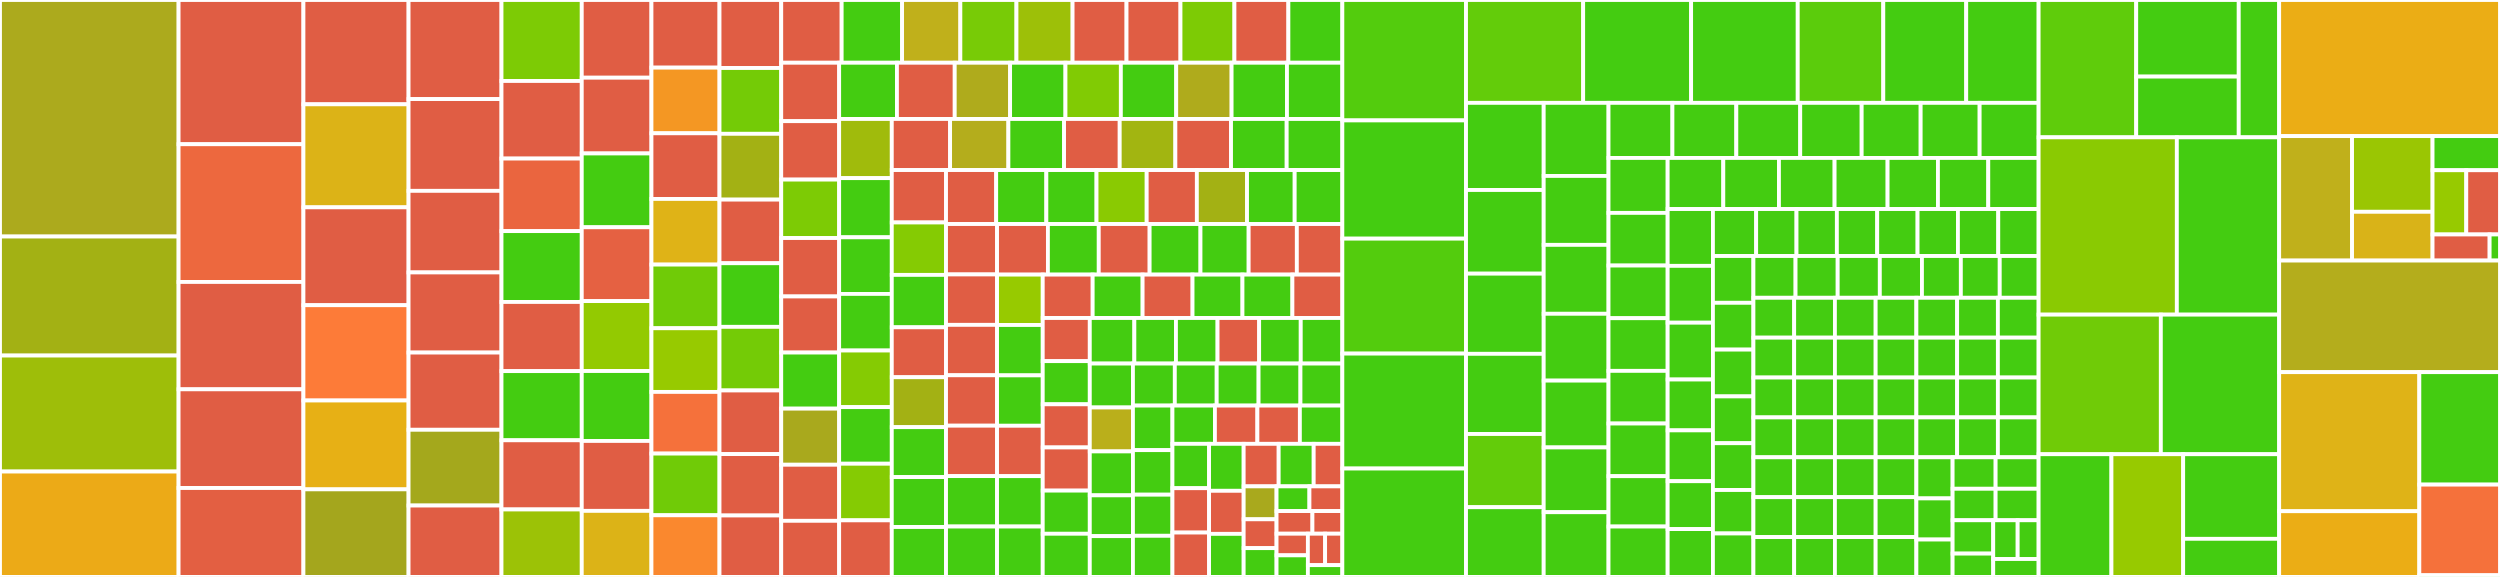 <svg baseProfile="full" width="650" height="150" viewBox="0 0 650 150" version="1.1"
xmlns="http://www.w3.org/2000/svg" xmlns:ev="http://www.w3.org/2001/xml-events"
xmlns:xlink="http://www.w3.org/1999/xlink">

<rect x="0" y="0" width="650" height="150" fill="#333333" stroke="none"/>

<style>rect.s{mask:url(#mask);}</style>
<defs>
  <pattern id="white" width="4" height="4" patternUnits="userSpaceOnUse" patternTransform="rotate(45)">
    <rect width="2" height="2" transform="translate(0,0)" fill="white"></rect>
  </pattern>
  <mask id="mask">
    <rect x="0" y="0" width="100%" height="100%" fill="url(#white)"></rect>
  </mask>
</defs>

<rect x="0" y="0" width="46.433" height="61.498" fill="#acaa1d" stroke="white" stroke-width="1" class=" tooltipped" data-content="backends/oauth.py"><title>backends/oauth.py</title></rect>
<rect x="0" y="61.498" width="46.433" height="30.946" fill="#a3b114" stroke="white" stroke-width="1" class=" tooltipped" data-content="backends/base.py"><title>backends/base.py</title></rect>
<rect x="0" y="92.444" width="46.433" height="30.158" fill="#9ebe09" stroke="white" stroke-width="1" class=" tooltipped" data-content="backends/open_id_connect.py"><title>backends/open_id_connect.py</title></rect>
<rect x="0" y="122.602" width="46.433" height="27.398" fill="#ecaa17" stroke="white" stroke-width="1" class=" tooltipped" data-content="backends/saml.py"><title>backends/saml.py</title></rect>
<rect x="46.433" y="0" width="32.46" height="37.5" fill="#e05d44" stroke="white" stroke-width="1" class=" tooltipped" data-content="backends/facebook.py"><title>backends/facebook.py</title></rect>
<rect x="46.433" y="37.5" width="32.46" height="35.808" fill="#ed683e" stroke="white" stroke-width="1" class=" tooltipped" data-content="backends/open_id.py"><title>backends/open_id.py</title></rect>
<rect x="46.433" y="73.308" width="32.46" height="27.914" fill="#e05d44" stroke="white" stroke-width="1" class=" tooltipped" data-content="backends/vk.py"><title>backends/vk.py</title></rect>
<rect x="46.433" y="101.222" width="32.46" height="25.658" fill="#e05d44" stroke="white" stroke-width="1" class=" tooltipped" data-content="backends/weixin.py"><title>backends/weixin.py</title></rect>
<rect x="46.433" y="126.88" width="32.46" height="23.12" fill="#e35f42" stroke="white" stroke-width="1" class=" tooltipped" data-content="backends/google.py"><title>backends/google.py</title></rect>
<rect x="78.893" y="0" width="27.335" height="27.121" fill="#e05d44" stroke="white" stroke-width="1" class=" tooltipped" data-content="backends/apple.py"><title>backends/apple.py</title></rect>
<rect x="78.893" y="27.121" width="27.335" height="26.786" fill="#dcb317" stroke="white" stroke-width="1" class=" tooltipped" data-content="backends/azuread_b2c.py"><title>backends/azuread_b2c.py</title></rect>
<rect x="78.893" y="53.906" width="27.335" height="25.446" fill="#e05d44" stroke="white" stroke-width="1" class=" tooltipped" data-content="backends/odnoklassniki.py"><title>backends/odnoklassniki.py</title></rect>
<rect x="78.893" y="79.353" width="27.335" height="24.777" fill="#fd7b38" stroke="white" stroke-width="1" class=" tooltipped" data-content="backends/linkedin.py"><title>backends/linkedin.py</title></rect>
<rect x="78.893" y="104.129" width="27.335" height="23.103" fill="#e7b015" stroke="white" stroke-width="1" class=" tooltipped" data-content="backends/azuread.py"><title>backends/azuread.py</title></rect>
<rect x="78.893" y="127.232" width="27.335" height="22.768" fill="#a4a61d" stroke="white" stroke-width="1" class=" tooltipped" data-content="backends/github.py"><title>backends/github.py</title></rect>
<rect x="106.228" y="0" width="24.162" height="25.758" fill="#e05d44" stroke="white" stroke-width="1" class=" tooltipped" data-content="backends/mediawiki.py"><title>backends/mediawiki.py</title></rect>
<rect x="106.228" y="25.758" width="24.162" height="23.864" fill="#e05d44" stroke="white" stroke-width="1" class=" tooltipped" data-content="backends/orcid.py"><title>backends/orcid.py</title></rect>
<rect x="106.228" y="49.621" width="24.162" height="21.212" fill="#e05d44" stroke="white" stroke-width="1" class=" tooltipped" data-content="backends/yahoo.py"><title>backends/yahoo.py</title></rect>
<rect x="106.228" y="70.833" width="24.162" height="20.833" fill="#e05d44" stroke="white" stroke-width="1" class=" tooltipped" data-content="backends/azuread_tenant.py"><title>backends/azuread_tenant.py</title></rect>
<rect x="106.228" y="91.667" width="24.162" height="20.076" fill="#e05d44" stroke="white" stroke-width="1" class=" tooltipped" data-content="backends/shopify.py"><title>backends/shopify.py</title></rect>
<rect x="106.228" y="111.742" width="24.162" height="19.697" fill="#a4a81c" stroke="white" stroke-width="1" class=" tooltipped" data-content="backends/bitbucket.py"><title>backends/bitbucket.py</title></rect>
<rect x="106.228" y="131.439" width="24.162" height="18.561" fill="#e05d44" stroke="white" stroke-width="1" class=" tooltipped" data-content="backends/line.py"><title>backends/line.py</title></rect>
<rect x="130.391" y="0" width="20.867" height="21.053" fill="#7dcb05" stroke="white" stroke-width="1" class=" tooltipped" data-content="backends/discourse.py"><title>backends/discourse.py</title></rect>
<rect x="130.391" y="21.053" width="20.867" height="20.175" fill="#e05d44" stroke="white" stroke-width="1" class=" tooltipped" data-content="backends/exacttarget.py"><title>backends/exacttarget.py</title></rect>
<rect x="130.391" y="41.228" width="20.867" height="18.86" fill="#ea653f" stroke="white" stroke-width="1" class=" tooltipped" data-content="backends/yandex.py"><title>backends/yandex.py</title></rect>
<rect x="130.391" y="60.088" width="20.867" height="18.421" fill="#4c1" stroke="white" stroke-width="1" class=" tooltipped" data-content="backends/khanacademy.py"><title>backends/khanacademy.py</title></rect>
<rect x="130.391" y="78.509" width="20.867" height="17.982" fill="#e05d44" stroke="white" stroke-width="1" class=" tooltipped" data-content="backends/bungie.py"><title>backends/bungie.py</title></rect>
<rect x="130.391" y="96.491" width="20.867" height="17.982" fill="#4c1" stroke="white" stroke-width="1" class=" tooltipped" data-content="backends/paypal.py"><title>backends/paypal.py</title></rect>
<rect x="130.391" y="114.474" width="20.867" height="17.982" fill="#e05d44" stroke="white" stroke-width="1" class=" tooltipped" data-content="backends/untappd.py"><title>backends/untappd.py</title></rect>
<rect x="130.391" y="132.456" width="20.867" height="17.544" fill="#9cc206" stroke="white" stroke-width="1" class=" tooltipped" data-content="backends/itembase.py"><title>backends/itembase.py</title></rect>
<rect x="151.258" y="0" width="18.122" height="20.202" fill="#e05d44" stroke="white" stroke-width="1" class=" tooltipped" data-content="backends/telegram.py"><title>backends/telegram.py</title></rect>
<rect x="151.258" y="20.202" width="18.122" height="19.697" fill="#e05d44" stroke="white" stroke-width="1" class=" tooltipped" data-content="backends/ping.py"><title>backends/ping.py</title></rect>
<rect x="151.258" y="39.899" width="18.122" height="19.192" fill="#4c1" stroke="white" stroke-width="1" class=" tooltipped" data-content="backends/bitbucket_datacenter.py"><title>backends/bitbucket_datacenter.py</title></rect>
<rect x="151.258" y="59.091" width="18.122" height="19.192" fill="#e56142" stroke="white" stroke-width="1" class=" tooltipped" data-content="backends/microsoft.py"><title>backends/microsoft.py</title></rect>
<rect x="151.258" y="78.283" width="18.122" height="18.182" fill="#93ca01" stroke="white" stroke-width="1" class=" tooltipped" data-content="backends/qiita.py"><title>backends/qiita.py</title></rect>
<rect x="151.258" y="96.465" width="18.122" height="18.182" fill="#4c1" stroke="white" stroke-width="1" class=" tooltipped" data-content="backends/twitter_oauth2.py"><title>backends/twitter_oauth2.py</title></rect>
<rect x="151.258" y="114.646" width="18.122" height="18.182" fill="#e05d44" stroke="white" stroke-width="1" class=" tooltipped" data-content="backends/vimeo.py"><title>backends/vimeo.py</title></rect>
<rect x="151.258" y="132.828" width="18.122" height="17.172" fill="#dcb317" stroke="white" stroke-width="1" class=" tooltipped" data-content="backends/auth0.py"><title>backends/auth0.py</title></rect>
<rect x="169.38" y="0" width="17.695" height="17.586" fill="#e05d44" stroke="white" stroke-width="1" class=" tooltipped" data-content="backends/mendeley.py"><title>backends/mendeley.py</title></rect>
<rect x="169.38" y="17.586" width="17.695" height="17.069" fill="#f49723" stroke="white" stroke-width="1" class=" tooltipped" data-content="backends/fitbit.py"><title>backends/fitbit.py</title></rect>
<rect x="169.38" y="34.655" width="17.695" height="17.069" fill="#e05d44" stroke="white" stroke-width="1" class=" tooltipped" data-content="backends/jawbone.py"><title>backends/jawbone.py</title></rect>
<rect x="169.38" y="51.724" width="17.695" height="17.069" fill="#dfb317" stroke="white" stroke-width="1" class=" tooltipped" data-content="backends/osso.py"><title>backends/osso.py</title></rect>
<rect x="169.38" y="68.793" width="17.695" height="16.552" fill="#70cb07" stroke="white" stroke-width="1" class=" tooltipped" data-content="backends/twitch.py"><title>backends/twitch.py</title></rect>
<rect x="169.38" y="85.345" width="17.695" height="16.552" fill="#97ca00" stroke="white" stroke-width="1" class=" tooltipped" data-content="backends/utils.py"><title>backends/utils.py</title></rect>
<rect x="169.38" y="101.897" width="17.695" height="16.034" fill="#f5713b" stroke="white" stroke-width="1" class=" tooltipped" data-content="backends/egi_checkin.py"><title>backends/egi_checkin.py</title></rect>
<rect x="169.38" y="117.931" width="17.695" height="16.034" fill="#70cb07" stroke="white" stroke-width="1" class=" tooltipped" data-content="backends/evernote.py"><title>backends/evernote.py</title></rect>
<rect x="169.38" y="133.966" width="17.695" height="16.034" fill="#fa882e" stroke="white" stroke-width="1" class=" tooltipped" data-content="backends/mailru.py"><title>backends/mailru.py</title></rect>
<rect x="187.074" y="0" width="16.047" height="17.681" fill="#e05d44" stroke="white" stroke-width="1" class=" tooltipped" data-content="backends/qq.py"><title>backends/qq.py</title></rect>
<rect x="187.074" y="17.681" width="16.047" height="17.11" fill="#74cb06" stroke="white" stroke-width="1" class=" tooltipped" data-content="backends/scistarter.py"><title>backends/scistarter.py</title></rect>
<rect x="187.074" y="34.791" width="16.047" height="17.11" fill="#a3b114" stroke="white" stroke-width="1" class=" tooltipped" data-content="backends/slack.py"><title>backends/slack.py</title></rect>
<rect x="187.074" y="51.901" width="16.047" height="16.54" fill="#e05d44" stroke="white" stroke-width="1" class=" tooltipped" data-content="backends/beats.py"><title>backends/beats.py</title></rect>
<rect x="187.074" y="68.441" width="16.047" height="16.54" fill="#4c1" stroke="white" stroke-width="1" class=" tooltipped" data-content="backends/box.py"><title>backends/box.py</title></rect>
<rect x="187.074" y="84.981" width="16.047" height="16.54" fill="#74cb06" stroke="white" stroke-width="1" class=" tooltipped" data-content="backends/chatwork.py"><title>backends/chatwork.py</title></rect>
<rect x="187.074" y="101.521" width="16.047" height="16.54" fill="#e05d44" stroke="white" stroke-width="1" class=" tooltipped" data-content="backends/clever.py"><title>backends/clever.py</title></rect>
<rect x="187.074" y="118.061" width="16.047" height="15.97" fill="#e05d44" stroke="white" stroke-width="1" class=" tooltipped" data-content="backends/nk.py"><title>backends/nk.py</title></rect>
<rect x="187.074" y="134.03" width="16.047" height="15.97" fill="#e05d44" stroke="white" stroke-width="1" class=" tooltipped" data-content="backends/pocket.py"><title>backends/pocket.py</title></rect>
<rect x="203.121" y="0" width="15.711" height="16.311" fill="#e05d44" stroke="white" stroke-width="1" class=" tooltipped" data-content="backends/professionali.py"><title>backends/professionali.py</title></rect>
<rect x="218.832" y="0" width="15.711" height="16.311" fill="#4c1" stroke="white" stroke-width="1" class=" tooltipped" data-content="backends/zoom.py"><title>backends/zoom.py</title></rect>
<rect x="234.543" y="0" width="15.15" height="16.311" fill="#c0b01b" stroke="white" stroke-width="1" class=" tooltipped" data-content="backends/xing.py"><title>backends/xing.py</title></rect>
<rect x="249.693" y="0" width="14.589" height="16.311" fill="#78cb06" stroke="white" stroke-width="1" class=" tooltipped" data-content="backends/okta.py"><title>backends/okta.py</title></rect>
<rect x="264.282" y="0" width="14.589" height="16.311" fill="#9dc008" stroke="white" stroke-width="1" class=" tooltipped" data-content="backends/steam.py"><title>backends/steam.py</title></rect>
<rect x="278.871" y="0" width="14.028" height="16.311" fill="#e05d44" stroke="white" stroke-width="1" class=" tooltipped" data-content="backends/douban.py"><title>backends/douban.py</title></rect>
<rect x="292.899" y="0" width="14.028" height="16.311" fill="#e05d44" stroke="white" stroke-width="1" class=" tooltipped" data-content="backends/justgiving.py"><title>backends/justgiving.py</title></rect>
<rect x="306.926" y="0" width="14.028" height="16.311" fill="#7dcb05" stroke="white" stroke-width="1" class=" tooltipped" data-content="backends/lyft.py"><title>backends/lyft.py</title></rect>
<rect x="320.954" y="0" width="14.028" height="16.311" fill="#e05d44" stroke="white" stroke-width="1" class=" tooltipped" data-content="backends/rdio.py"><title>backends/rdio.py</title></rect>
<rect x="334.982" y="0" width="14.028" height="16.311" fill="#4c1" stroke="white" stroke-width="1" class=" tooltipped" data-content="backends/reddit.py"><title>backends/reddit.py</title></rect>
<rect x="203.121" y="16.311" width="15.061" height="15.192" fill="#e05d44" stroke="white" stroke-width="1" class=" tooltipped" data-content="backends/runkeeper.py"><title>backends/runkeeper.py</title></rect>
<rect x="203.121" y="31.503" width="15.061" height="15.192" fill="#e05d44" stroke="white" stroke-width="1" class=" tooltipped" data-content="backends/salesforce.py"><title>backends/salesforce.py</title></rect>
<rect x="203.121" y="46.695" width="15.061" height="15.192" fill="#7dcb05" stroke="white" stroke-width="1" class=" tooltipped" data-content="backends/soundcloud.py"><title>backends/soundcloud.py</title></rect>
<rect x="203.121" y="61.887" width="15.061" height="15.192" fill="#e05d44" stroke="white" stroke-width="1" class=" tooltipped" data-content="backends/uffd.py"><title>backends/uffd.py</title></rect>
<rect x="203.121" y="77.079" width="15.061" height="14.584" fill="#e05d44" stroke="white" stroke-width="1" class=" tooltipped" data-content="backends/coding.py"><title>backends/coding.py</title></rect>
<rect x="203.121" y="91.663" width="15.061" height="14.584" fill="#4c1" stroke="white" stroke-width="1" class=" tooltipped" data-content="backends/cognito.py"><title>backends/cognito.py</title></rect>
<rect x="203.121" y="106.247" width="15.061" height="14.584" fill="#a9a91d" stroke="white" stroke-width="1" class=" tooltipped" data-content="backends/coursera.py"><title>backends/coursera.py</title></rect>
<rect x="203.121" y="120.832" width="15.061" height="14.584" fill="#e05d44" stroke="white" stroke-width="1" class=" tooltipped" data-content="backends/facebook_limited.py"><title>backends/facebook_limited.py</title></rect>
<rect x="203.121" y="135.416" width="15.061" height="14.584" fill="#e05d44" stroke="white" stroke-width="1" class=" tooltipped" data-content="backends/loginradius.py"><title>backends/loginradius.py</title></rect>
<rect x="218.182" y="16.311" width="15.023" height="14.621" fill="#4c1" stroke="white" stroke-width="1" class=" tooltipped" data-content="backends/mapmyfitness.py"><title>backends/mapmyfitness.py</title></rect>
<rect x="233.206" y="16.311" width="15.023" height="14.621" fill="#e05d44" stroke="white" stroke-width="1" class=" tooltipped" data-content="backends/weibo.py"><title>backends/weibo.py</title></rect>
<rect x="248.229" y="16.311" width="14.397" height="14.621" fill="#afab1c" stroke="white" stroke-width="1" class=" tooltipped" data-content="backends/asana.py"><title>backends/asana.py</title></rect>
<rect x="262.626" y="16.311" width="14.397" height="14.621" fill="#4c1" stroke="white" stroke-width="1" class=" tooltipped" data-content="backends/gitea.py"><title>backends/gitea.py</title></rect>
<rect x="277.023" y="16.311" width="14.397" height="14.621" fill="#81cb04" stroke="white" stroke-width="1" class=" tooltipped" data-content="backends/kakao.py"><title>backends/kakao.py</title></rect>
<rect x="291.421" y="16.311" width="14.397" height="14.621" fill="#4c1" stroke="white" stroke-width="1" class=" tooltipped" data-content="backends/keycloak.py"><title>backends/keycloak.py</title></rect>
<rect x="305.818" y="16.311" width="14.397" height="14.621" fill="#afab1c" stroke="white" stroke-width="1" class=" tooltipped" data-content="backends/legacy.py"><title>backends/legacy.py</title></rect>
<rect x="320.215" y="16.311" width="14.397" height="14.621" fill="#4c1" stroke="white" stroke-width="1" class=" tooltipped" data-content="backends/mineid.py"><title>backends/mineid.py</title></rect>
<rect x="334.612" y="16.311" width="14.397" height="14.621" fill="#4c1" stroke="white" stroke-width="1" class=" tooltipped" data-content="backends/nationbuilder.py"><title>backends/nationbuilder.py</title></rect>
<rect x="218.182" y="30.932" width="13.682" height="15.385" fill="#a0bb0c" stroke="white" stroke-width="1" class=" tooltipped" data-content="backends/naver.py"><title>backends/naver.py</title></rect>
<rect x="218.182" y="46.317" width="13.682" height="15.385" fill="#4c1" stroke="white" stroke-width="1" class=" tooltipped" data-content="backends/seznam.py"><title>backends/seznam.py</title></rect>
<rect x="218.182" y="61.703" width="13.682" height="14.716" fill="#4c1" stroke="white" stroke-width="1" class=" tooltipped" data-content="backends/cas.py"><title>backends/cas.py</title></rect>
<rect x="218.182" y="76.419" width="13.682" height="14.716" fill="#4c1" stroke="white" stroke-width="1" class=" tooltipped" data-content="backends/clef.py"><title>backends/clef.py</title></rect>
<rect x="218.182" y="91.135" width="13.682" height="14.716" fill="#85cb03" stroke="white" stroke-width="1" class=" tooltipped" data-content="backends/fence.py"><title>backends/fence.py</title></rect>
<rect x="218.182" y="105.851" width="13.682" height="14.716" fill="#4c1" stroke="white" stroke-width="1" class=" tooltipped" data-content="backends/gitlab.py"><title>backends/gitlab.py</title></rect>
<rect x="218.182" y="120.568" width="13.682" height="14.716" fill="#85cb03" stroke="white" stroke-width="1" class=" tooltipped" data-content="backends/instagram.py"><title>backends/instagram.py</title></rect>
<rect x="218.182" y="135.284" width="13.682" height="14.716" fill="#e05d44" stroke="white" stroke-width="1" class=" tooltipped" data-content="backends/lastfm.py"><title>backends/lastfm.py</title></rect>
<rect x="231.865" y="30.932" width="15.16" height="13.282" fill="#e05d44" stroke="white" stroke-width="1" class=" tooltipped" data-content="backends/openstreetmap.py"><title>backends/openstreetmap.py</title></rect>
<rect x="247.025" y="30.932" width="15.16" height="13.282" fill="#b4ad1c" stroke="white" stroke-width="1" class=" tooltipped" data-content="backends/strava.py"><title>backends/strava.py</title></rect>
<rect x="262.185" y="30.932" width="14.471" height="13.282" fill="#4c1" stroke="white" stroke-width="1" class=" tooltipped" data-content="backends/atlassian.py"><title>backends/atlassian.py</title></rect>
<rect x="276.655" y="30.932" width="14.471" height="13.282" fill="#e05d44" stroke="white" stroke-width="1" class=" tooltipped" data-content="backends/battlenet.py"><title>backends/battlenet.py</title></rect>
<rect x="291.126" y="30.932" width="14.471" height="13.282" fill="#a2b511" stroke="white" stroke-width="1" class=" tooltipped" data-content="backends/cilogon.py"><title>backends/cilogon.py</title></rect>
<rect x="305.597" y="30.932" width="14.471" height="13.282" fill="#e05d44" stroke="white" stroke-width="1" class=" tooltipped" data-content="backends/classlink.py"><title>backends/classlink.py</title></rect>
<rect x="320.068" y="30.932" width="14.471" height="13.282" fill="#4c1" stroke="white" stroke-width="1" class=" tooltipped" data-content="backends/coinbase.py"><title>backends/coinbase.py</title></rect>
<rect x="334.539" y="30.932" width="14.471" height="13.282" fill="#4c1" stroke="white" stroke-width="1" class=" tooltipped" data-content="backends/deezer.py"><title>backends/deezer.py</title></rect>
<rect x="231.865" y="44.214" width="14.102" height="13.629" fill="#e05d44" stroke="white" stroke-width="1" class=" tooltipped" data-content="backends/persona.py"><title>backends/persona.py</title></rect>
<rect x="231.865" y="57.843" width="14.102" height="13.629" fill="#85cb03" stroke="white" stroke-width="1" class=" tooltipped" data-content="backends/stripe.py"><title>backends/stripe.py</title></rect>
<rect x="231.865" y="71.472" width="14.102" height="13.629" fill="#4c1" stroke="white" stroke-width="1" class=" tooltipped" data-content="backends/upwork.py"><title>backends/upwork.py</title></rect>
<rect x="231.865" y="85.101" width="14.102" height="12.98" fill="#e05d44" stroke="white" stroke-width="1" class=" tooltipped" data-content="backends/appsfuel.py"><title>backends/appsfuel.py</title></rect>
<rect x="231.865" y="98.081" width="14.102" height="12.98" fill="#a3b114" stroke="white" stroke-width="1" class=" tooltipped" data-content="backends/digitalocean.py"><title>backends/digitalocean.py</title></rect>
<rect x="231.865" y="111.06" width="14.102" height="12.98" fill="#4c1" stroke="white" stroke-width="1" class=" tooltipped" data-content="backends/disqus.py"><title>backends/disqus.py</title></rect>
<rect x="231.865" y="124.04" width="14.102" height="12.98" fill="#4c1" stroke="white" stroke-width="1" class=" tooltipped" data-content="backends/etsy.py"><title>backends/etsy.py</title></rect>
<rect x="231.865" y="137.02" width="14.102" height="12.98" fill="#4c1" stroke="white" stroke-width="1" class=" tooltipped" data-content="backends/github_enterprise.py"><title>backends/github_enterprise.py</title></rect>
<rect x="245.967" y="44.214" width="13.043" height="14.034" fill="#e05d44" stroke="white" stroke-width="1" class=" tooltipped" data-content="backends/openshift.py"><title>backends/openshift.py</title></rect>
<rect x="259.01" y="44.214" width="13.043" height="14.034" fill="#4c1" stroke="white" stroke-width="1" class=" tooltipped" data-content="backends/phabricator.py"><title>backends/phabricator.py</title></rect>
<rect x="272.054" y="44.214" width="13.043" height="14.034" fill="#4c1" stroke="white" stroke-width="1" class=" tooltipped" data-content="backends/spotify.py"><title>backends/spotify.py</title></rect>
<rect x="285.097" y="44.214" width="13.043" height="14.034" fill="#8aca02" stroke="white" stroke-width="1" class=" tooltipped" data-content="backends/tumblr.py"><title>backends/tumblr.py</title></rect>
<rect x="298.141" y="44.214" width="13.043" height="14.034" fill="#e05d44" stroke="white" stroke-width="1" class=" tooltipped" data-content="backends/twilio.py"><title>backends/twilio.py</title></rect>
<rect x="311.184" y="44.214" width="13.043" height="14.034" fill="#a3b114" stroke="white" stroke-width="1" class=" tooltipped" data-content="backends/twitter.py"><title>backends/twitter.py</title></rect>
<rect x="324.227" y="44.214" width="12.391" height="14.034" fill="#4c1" stroke="white" stroke-width="1" class=" tooltipped" data-content="backends/amazon.py"><title>backends/amazon.py</title></rect>
<rect x="336.618" y="44.214" width="12.391" height="14.034" fill="#4c1" stroke="white" stroke-width="1" class=" tooltipped" data-content="backends/behance.py"><title>backends/behance.py</title></rect>
<rect x="245.967" y="58.248" width="13.267" height="13.107" fill="#e05d44" stroke="white" stroke-width="1" class=" tooltipped" data-content="backends/discord.py"><title>backends/discord.py</title></rect>
<rect x="245.967" y="71.355" width="13.267" height="13.107" fill="#e05d44" stroke="white" stroke-width="1" class=" tooltipped" data-content="backends/gae.py"><title>backends/gae.py</title></rect>
<rect x="245.967" y="84.463" width="13.267" height="13.107" fill="#e05d44" stroke="white" stroke-width="1" class=" tooltipped" data-content="backends/goclio.py"><title>backends/goclio.py</title></rect>
<rect x="245.967" y="97.57" width="13.267" height="13.107" fill="#e05d44" stroke="white" stroke-width="1" class=" tooltipped" data-content="backends/openinfra.py"><title>backends/openinfra.py</title></rect>
<rect x="245.967" y="110.678" width="13.267" height="13.107" fill="#e05d44" stroke="white" stroke-width="1" class=" tooltipped" data-content="backends/openstack.py"><title>backends/openstack.py</title></rect>
<rect x="245.967" y="123.785" width="13.267" height="13.107" fill="#4c1" stroke="white" stroke-width="1" class=" tooltipped" data-content="backends/patreon.py"><title>backends/patreon.py</title></rect>
<rect x="245.967" y="136.893" width="13.267" height="13.107" fill="#4c1" stroke="white" stroke-width="1" class=" tooltipped" data-content="backends/sketchfab.py"><title>backends/sketchfab.py</title></rect>
<rect x="259.234" y="58.248" width="13.223" height="13.151" fill="#e05d44" stroke="white" stroke-width="1" class=" tooltipped" data-content="backends/trello.py"><title>backends/trello.py</title></rect>
<rect x="272.457" y="58.248" width="13.223" height="13.151" fill="#4c1" stroke="white" stroke-width="1" class=" tooltipped" data-content="backends/universe.py"><title>backends/universe.py</title></rect>
<rect x="285.68" y="58.248" width="13.223" height="13.151" fill="#e05d44" stroke="white" stroke-width="1" class=" tooltipped" data-content="backends/vend.py"><title>backends/vend.py</title></rect>
<rect x="298.902" y="58.248" width="13.223" height="13.151" fill="#4c1" stroke="white" stroke-width="1" class=" tooltipped" data-content="backends/yammer.py"><title>backends/yammer.py</title></rect>
<rect x="312.125" y="58.248" width="12.527" height="13.151" fill="#4c1" stroke="white" stroke-width="1" class=" tooltipped" data-content="backends/openstreetmap_oauth2.py"><title>backends/openstreetmap_oauth2.py</title></rect>
<rect x="324.652" y="58.248" width="12.527" height="13.151" fill="#e05d44" stroke="white" stroke-width="1" class=" tooltipped" data-content="backends/pixelpin.py"><title>backends/pixelpin.py</title></rect>
<rect x="337.179" y="58.248" width="11.831" height="13.151" fill="#e05d44" stroke="white" stroke-width="1" class=" tooltipped" data-content="backends/echosign.py"><title>backends/echosign.py</title></rect>
<rect x="259.234" y="71.399" width="11.877" height="13.1" fill="#97ca00" stroke="white" stroke-width="1" class=" tooltipped" data-content="backends/flickr.py"><title>backends/flickr.py</title></rect>
<rect x="259.234" y="84.499" width="11.877" height="13.1" fill="#4c1" stroke="white" stroke-width="1" class=" tooltipped" data-content="backends/ngpvan.py"><title>backends/ngpvan.py</title></rect>
<rect x="259.234" y="97.599" width="11.877" height="13.1" fill="#4c1" stroke="white" stroke-width="1" class=" tooltipped" data-content="backends/pinterest.py"><title>backends/pinterest.py</title></rect>
<rect x="259.234" y="110.699" width="11.877" height="13.1" fill="#e05d44" stroke="white" stroke-width="1" class=" tooltipped" data-content="backends/shimmering.py"><title>backends/shimmering.py</title></rect>
<rect x="259.234" y="123.8" width="11.877" height="13.1" fill="#4c1" stroke="white" stroke-width="1" class=" tooltipped" data-content="backends/uber.py"><title>backends/uber.py</title></rect>
<rect x="259.234" y="136.9" width="11.877" height="13.1" fill="#4c1" stroke="white" stroke-width="1" class=" tooltipped" data-content="backends/wlcg.py"><title>backends/wlcg.py</title></rect>
<rect x="271.111" y="71.399" width="12.983" height="11.279" fill="#e05d44" stroke="white" stroke-width="1" class=" tooltipped" data-content="backends/docker.py"><title>backends/docker.py</title></rect>
<rect x="284.094" y="71.399" width="12.983" height="11.279" fill="#4c1" stroke="white" stroke-width="1" class=" tooltipped" data-content="backends/foursquare.py"><title>backends/foursquare.py</title></rect>
<rect x="297.077" y="71.399" width="12.983" height="11.279" fill="#e05d44" stroke="white" stroke-width="1" class=" tooltipped" data-content="backends/pushbullet.py"><title>backends/pushbullet.py</title></rect>
<rect x="310.06" y="71.399" width="12.983" height="11.279" fill="#4c1" stroke="white" stroke-width="1" class=" tooltipped" data-content="backends/simplelogin.py"><title>backends/simplelogin.py</title></rect>
<rect x="323.043" y="71.399" width="12.983" height="11.279" fill="#4c1" stroke="white" stroke-width="1" class=" tooltipped" data-content="backends/stackoverflow.py"><title>backends/stackoverflow.py</title></rect>
<rect x="336.027" y="71.399" width="12.983" height="11.279" fill="#e05d44" stroke="white" stroke-width="1" class=" tooltipped" data-content="backends/surveymonkey.py"><title>backends/surveymonkey.py</title></rect>
<rect x="271.111" y="82.678" width="12.235" height="11.22" fill="#e05d44" stroke="white" stroke-width="1" class=" tooltipped" data-content="backends/eveonline.py"><title>backends/eveonline.py</title></rect>
<rect x="271.111" y="93.898" width="12.235" height="11.22" fill="#4c1" stroke="white" stroke-width="1" class=" tooltipped" data-content="backends/live.py"><title>backends/live.py</title></rect>
<rect x="271.111" y="105.119" width="12.235" height="11.22" fill="#e05d44" stroke="white" stroke-width="1" class=" tooltipped" data-content="backends/mailchimp.py"><title>backends/mailchimp.py</title></rect>
<rect x="271.111" y="116.339" width="12.235" height="11.22" fill="#e05d44" stroke="white" stroke-width="1" class=" tooltipped" data-content="backends/meetup.py"><title>backends/meetup.py</title></rect>
<rect x="271.111" y="127.559" width="12.235" height="11.22" fill="#4c1" stroke="white" stroke-width="1" class=" tooltipped" data-content="backends/musicbrainz.py"><title>backends/musicbrainz.py</title></rect>
<rect x="271.111" y="138.78" width="12.235" height="11.22" fill="#4c1" stroke="white" stroke-width="1" class=" tooltipped" data-content="backends/stocktwits.py"><title>backends/stocktwits.py</title></rect>
<rect x="283.346" y="82.678" width="11.588" height="11.848" fill="#4c1" stroke="white" stroke-width="1" class=" tooltipped" data-content="backends/udata.py"><title>backends/udata.py</title></rect>
<rect x="294.934" y="82.678" width="10.815" height="11.848" fill="#4c1" stroke="white" stroke-width="1" class=" tooltipped" data-content="backends/angel.py"><title>backends/angel.py</title></rect>
<rect x="305.749" y="82.678" width="10.815" height="11.848" fill="#4c1" stroke="white" stroke-width="1" class=" tooltipped" data-content="backends/eventbrite.py"><title>backends/eventbrite.py</title></rect>
<rect x="316.564" y="82.678" width="10.815" height="11.848" fill="#e05d44" stroke="white" stroke-width="1" class=" tooltipped" data-content="backends/hubspot.py"><title>backends/hubspot.py</title></rect>
<rect x="327.379" y="82.678" width="10.815" height="11.848" fill="#4c1" stroke="white" stroke-width="1" class=" tooltipped" data-content="backends/orbi.py"><title>backends/orbi.py</title></rect>
<rect x="338.195" y="82.678" width="10.815" height="11.848" fill="#4c1" stroke="white" stroke-width="1" class=" tooltipped" data-content="backends/podio.py"><title>backends/podio.py</title></rect>
<rect x="283.346" y="94.526" width="11.219" height="11.421" fill="#4c1" stroke="white" stroke-width="1" class=" tooltipped" data-content="backends/readability.py"><title>backends/readability.py</title></rect>
<rect x="283.346" y="105.947" width="11.219" height="11.421" fill="#baaf1b" stroke="white" stroke-width="1" class=" tooltipped" data-content="backends/taobao.py"><title>backends/taobao.py</title></rect>
<rect x="283.346" y="117.368" width="11.219" height="11.421" fill="#4c1" stroke="white" stroke-width="1" class=" tooltipped" data-content="backends/tripit.py"><title>backends/tripit.py</title></rect>
<rect x="283.346" y="128.789" width="11.219" height="10.605" fill="#4c1" stroke="white" stroke-width="1" class=" tooltipped" data-content="backends/dailymotion.py"><title>backends/dailymotion.py</title></rect>
<rect x="283.346" y="139.395" width="11.219" height="10.605" fill="#4c1" stroke="white" stroke-width="1" class=" tooltipped" data-content="backends/dribbble.py"><title>backends/dribbble.py</title></rect>
<rect x="294.565" y="94.526" width="10.889" height="10.927" fill="#4c1" stroke="white" stroke-width="1" class=" tooltipped" data-content="backends/dropbox.py"><title>backends/dropbox.py</title></rect>
<rect x="305.454" y="94.526" width="10.889" height="10.927" fill="#4c1" stroke="white" stroke-width="1" class=" tooltipped" data-content="backends/flat.py"><title>backends/flat.py</title></rect>
<rect x="316.343" y="94.526" width="10.889" height="10.927" fill="#4c1" stroke="white" stroke-width="1" class=" tooltipped" data-content="backends/grafana.py"><title>backends/grafana.py</title></rect>
<rect x="327.232" y="94.526" width="10.889" height="10.927" fill="#4c1" stroke="white" stroke-width="1" class=" tooltipped" data-content="backends/livejournal.py"><title>backends/livejournal.py</title></rect>
<rect x="338.121" y="94.526" width="10.889" height="10.927" fill="#4c1" stroke="white" stroke-width="1" class=" tooltipped" data-content="backends/skyrock.py"><title>backends/skyrock.py</title></rect>
<rect x="294.565" y="105.452" width="10.273" height="11.582" fill="#4c1" stroke="white" stroke-width="1" class=" tooltipped" data-content="backends/thisismyjam.py"><title>backends/thisismyjam.py</title></rect>
<rect x="294.565" y="117.035" width="10.273" height="11.582" fill="#4c1" stroke="white" stroke-width="1" class=" tooltipped" data-content="backends/wunderlist.py"><title>backends/wunderlist.py</title></rect>
<rect x="294.565" y="128.617" width="10.273" height="10.691" fill="#4c1" stroke="white" stroke-width="1" class=" tooltipped" data-content="backends/arcgis.py"><title>backends/arcgis.py</title></rect>
<rect x="294.565" y="139.309" width="10.273" height="10.691" fill="#4c1" stroke="white" stroke-width="1" class=" tooltipped" data-content="backends/discogs.py"><title>backends/discogs.py</title></rect>
<rect x="304.838" y="105.452" width="11.043" height="9.946" fill="#4c1" stroke="white" stroke-width="1" class=" tooltipped" data-content="backends/drip.py"><title>backends/drip.py</title></rect>
<rect x="315.881" y="105.452" width="11.043" height="9.946" fill="#e05d44" stroke="white" stroke-width="1" class=" tooltipped" data-content="backends/einfracz.py"><title>backends/einfracz.py</title></rect>
<rect x="326.924" y="105.452" width="11.043" height="9.946" fill="#e05d44" stroke="white" stroke-width="1" class=" tooltipped" data-content="backends/elixir.py"><title>backends/elixir.py</title></rect>
<rect x="337.967" y="105.452" width="11.043" height="9.946" fill="#4c1" stroke="white" stroke-width="1" class=" tooltipped" data-content="backends/five_hundred_px.py"><title>backends/five_hundred_px.py</title></rect>
<rect x="304.838" y="115.398" width="9.522" height="11.534" fill="#4c1" stroke="white" stroke-width="1" class=" tooltipped" data-content="backends/mixcloud.py"><title>backends/mixcloud.py</title></rect>
<rect x="304.838" y="126.932" width="9.522" height="11.534" fill="#e05d44" stroke="white" stroke-width="1" class=" tooltipped" data-content="backends/monzo.py"><title>backends/monzo.py</title></rect>
<rect x="304.838" y="138.466" width="9.522" height="11.534" fill="#e05d44" stroke="white" stroke-width="1" class=" tooltipped" data-content="backends/moves.py"><title>backends/moves.py</title></rect>
<rect x="314.36" y="115.398" width="8.993" height="12.213" fill="#4c1" stroke="white" stroke-width="1" class=" tooltipped" data-content="backends/quizlet.py"><title>backends/quizlet.py</title></rect>
<rect x="314.36" y="127.61" width="8.993" height="11.195" fill="#e05d44" stroke="white" stroke-width="1" class=" tooltipped" data-content="backends/changetip.py"><title>backends/changetip.py</title></rect>
<rect x="314.36" y="138.805" width="8.993" height="11.195" fill="#4c1" stroke="white" stroke-width="1" class=" tooltipped" data-content="backends/edmodo.py"><title>backends/edmodo.py</title></rect>
<rect x="323.353" y="115.398" width="9.104" height="11.058" fill="#e05d44" stroke="white" stroke-width="1" class=" tooltipped" data-content="backends/globus.py"><title>backends/globus.py</title></rect>
<rect x="332.457" y="115.398" width="9.104" height="11.058" fill="#4c1" stroke="white" stroke-width="1" class=" tooltipped" data-content="backends/zotero.py"><title>backends/zotero.py</title></rect>
<rect x="341.561" y="115.398" width="7.449" height="11.058" fill="#e05d44" stroke="white" stroke-width="1" class=" tooltipped" data-content="backends/withings.py"><title>backends/withings.py</title></rect>
<rect x="323.353" y="126.456" width="8.552" height="8.561" fill="#a9a91d" stroke="white" stroke-width="1" class=" tooltipped" data-content="backends/google_openidconnect.py"><title>backends/google_openidconnect.py</title></rect>
<rect x="323.353" y="135.018" width="8.552" height="7.491" fill="#e05d44" stroke="white" stroke-width="1" class=" tooltipped" data-content="backends/goclioeu.py"><title>backends/goclioeu.py</title></rect>
<rect x="323.353" y="142.509" width="8.552" height="7.491" fill="#4c1" stroke="white" stroke-width="1" class=" tooltipped" data-content="backends/okta_openidconnect.py"><title>backends/okta_openidconnect.py</title></rect>
<rect x="331.905" y="126.456" width="8.552" height="6.421" fill="#4c1" stroke="white" stroke-width="1" class=" tooltipped" data-content="backends/email.py"><title>backends/email.py</title></rect>
<rect x="340.457" y="126.456" width="8.552" height="6.421" fill="#e05d44" stroke="white" stroke-width="1" class=" tooltipped" data-content="backends/suse.py"><title>backends/suse.py</title></rect>
<rect x="331.905" y="132.877" width="9.33" height="5.886" fill="#e05d44" stroke="white" stroke-width="1" class=" tooltipped" data-content="backends/ubuntu.py"><title>backends/ubuntu.py</title></rect>
<rect x="341.235" y="132.877" width="7.775" height="5.886" fill="#e05d44" stroke="white" stroke-width="1" class=" tooltipped" data-content="backends/fedora.py"><title>backends/fedora.py</title></rect>
<rect x="331.905" y="138.763" width="8.145" height="5.618" fill="#e05d44" stroke="white" stroke-width="1" class=" tooltipped" data-content="backends/launchpad.py"><title>backends/launchpad.py</title></rect>
<rect x="331.905" y="144.382" width="8.145" height="5.618" fill="#4c1" stroke="white" stroke-width="1" class=" tooltipped" data-content="backends/username.py"><title>backends/username.py</title></rect>
<rect x="340.05" y="138.763" width="4.48" height="8.172" fill="#e05d44" stroke="white" stroke-width="1" class=" tooltipped" data-content="backends/aol.py"><title>backends/aol.py</title></rect>
<rect x="344.53" y="138.763" width="4.48" height="8.172" fill="#e05d44" stroke="white" stroke-width="1" class=" tooltipped" data-content="backends/belgiumeid.py"><title>backends/belgiumeid.py</title></rect>
<rect x="340.05" y="146.935" width="8.96" height="3.065" fill="#4c1" stroke="white" stroke-width="1" class=" tooltipped" data-content="backends/vault.py"><title>backends/vault.py</title></rect>
<rect x="349.01" y="0" width="32.155" height="31.309" fill="#53cc0d" stroke="white" stroke-width="1" class=" tooltipped" data-content="tests/backends/test_open_id_connect.py"><title>tests/backends/test_open_id_connect.py</title></rect>
<rect x="349.01" y="31.309" width="32.155" height="30.74" fill="#4c1" stroke="white" stroke-width="1" class=" tooltipped" data-content="tests/backends/test_github.py"><title>tests/backends/test_github.py</title></rect>
<rect x="349.01" y="62.049" width="32.155" height="29.886" fill="#53cc0d" stroke="white" stroke-width="1" class=" tooltipped" data-content="tests/backends/base.py"><title>tests/backends/base.py</title></rect>
<rect x="349.01" y="91.935" width="32.155" height="29.886" fill="#4c1" stroke="white" stroke-width="1" class=" tooltipped" data-content="tests/backends/test_github_enterprise.py"><title>tests/backends/test_github_enterprise.py</title></rect>
<rect x="349.01" y="121.822" width="32.155" height="28.178" fill="#4c1" stroke="white" stroke-width="1" class=" tooltipped" data-content="tests/backends/oauth.py"><title>tests/backends/oauth.py</title></rect>
<rect x="381.165" y="0" width="30.46" height="26.742" fill="#63cc0a" stroke="white" stroke-width="1" class=" tooltipped" data-content="tests/backends/test_saml.py"><title>tests/backends/test_saml.py</title></rect>
<rect x="411.625" y="0" width="28.064" height="26.742" fill="#4c1" stroke="white" stroke-width="1" class=" tooltipped" data-content="tests/backends/test_dummy.py"><title>tests/backends/test_dummy.py</title></rect>
<rect x="439.689" y="0" width="27.722" height="26.742" fill="#4c1" stroke="white" stroke-width="1" class=" tooltipped" data-content="tests/backends/test_twitter_oauth2.py"><title>tests/backends/test_twitter_oauth2.py</title></rect>
<rect x="467.412" y="0" width="22.246" height="26.742" fill="#5bcc0c" stroke="white" stroke-width="1" class=" tooltipped" data-content="tests/backends/open_id.py"><title>tests/backends/open_id.py</title></rect>
<rect x="489.658" y="0" width="21.562" height="26.742" fill="#4c1" stroke="white" stroke-width="1" class=" tooltipped" data-content="tests/backends/test_bitbucket_datacenter.py"><title>tests/backends/test_bitbucket_datacenter.py</title></rect>
<rect x="511.219" y="0" width="18.824" height="26.742" fill="#4c1" stroke="white" stroke-width="1" class=" tooltipped" data-content="tests/backends/test_google.py"><title>tests/backends/test_google.py</title></rect>
<rect x="381.165" y="26.742" width="20.197" height="22.658" fill="#4c1" stroke="white" stroke-width="1" class=" tooltipped" data-content="tests/backends/test_bitbucket.py"><title>tests/backends/test_bitbucket.py</title></rect>
<rect x="381.165" y="49.4" width="20.197" height="21.751" fill="#4c1" stroke="white" stroke-width="1" class=" tooltipped" data-content="tests/backends/test_ngpvan.py"><title>tests/backends/test_ngpvan.py</title></rect>
<rect x="381.165" y="71.151" width="20.197" height="20.845" fill="#4c1" stroke="white" stroke-width="1" class=" tooltipped" data-content="tests/backends/test_qiita.py"><title>tests/backends/test_qiita.py</title></rect>
<rect x="381.165" y="91.996" width="20.197" height="20.845" fill="#4c1" stroke="white" stroke-width="1" class=" tooltipped" data-content="tests/backends/test_steam.py"><title>tests/backends/test_steam.py</title></rect>
<rect x="381.165" y="112.841" width="20.197" height="19.033" fill="#63cc0a" stroke="white" stroke-width="1" class=" tooltipped" data-content="tests/backends/test_okta.py"><title>tests/backends/test_okta.py</title></rect>
<rect x="381.165" y="131.874" width="20.197" height="18.126" fill="#4c1" stroke="white" stroke-width="1" class=" tooltipped" data-content="tests/backends/test_facebook.py"><title>tests/backends/test_facebook.py</title></rect>
<rect x="401.362" y="26.742" width="16.856" height="19.005" fill="#4c1" stroke="white" stroke-width="1" class=" tooltipped" data-content="tests/backends/test_etsy.py"><title>tests/backends/test_etsy.py</title></rect>
<rect x="401.362" y="45.746" width="16.856" height="17.919" fill="#4c1" stroke="white" stroke-width="1" class=" tooltipped" data-content="tests/backends/test_azuread_b2c.py"><title>tests/backends/test_azuread_b2c.py</title></rect>
<rect x="401.362" y="63.665" width="16.856" height="17.919" fill="#4c1" stroke="white" stroke-width="1" class=" tooltipped" data-content="tests/backends/test_discourse.py"><title>tests/backends/test_discourse.py</title></rect>
<rect x="401.362" y="81.584" width="16.856" height="17.376" fill="#4c1" stroke="white" stroke-width="1" class=" tooltipped" data-content="tests/backends/test_keycloak.py"><title>tests/backends/test_keycloak.py</title></rect>
<rect x="401.362" y="98.959" width="16.856" height="17.376" fill="#4c1" stroke="white" stroke-width="1" class=" tooltipped" data-content="tests/backends/test_paypal.py"><title>tests/backends/test_paypal.py</title></rect>
<rect x="401.362" y="116.335" width="16.856" height="16.833" fill="#4c1" stroke="white" stroke-width="1" class=" tooltipped" data-content="tests/backends/test_evernote.py"><title>tests/backends/test_evernote.py</title></rect>
<rect x="401.362" y="133.167" width="16.856" height="16.833" fill="#4c1" stroke="white" stroke-width="1" class=" tooltipped" data-content="tests/backends/test_livejournal.py"><title>tests/backends/test_livejournal.py</title></rect>
<rect x="418.217" y="26.742" width="16.614" height="14.323" fill="#4c1" stroke="white" stroke-width="1" class=" tooltipped" data-content="tests/backends/test_amazon.py"><title>tests/backends/test_amazon.py</title></rect>
<rect x="434.832" y="26.742" width="16.614" height="14.323" fill="#4c1" stroke="white" stroke-width="1" class=" tooltipped" data-content="tests/backends/test_twitter.py"><title>tests/backends/test_twitter.py</title></rect>
<rect x="451.446" y="26.742" width="16.614" height="14.323" fill="#4c1" stroke="white" stroke-width="1" class=" tooltipped" data-content="tests/backends/test_utils.py"><title>tests/backends/test_utils.py</title></rect>
<rect x="468.06" y="26.742" width="15.975" height="14.323" fill="#4c1" stroke="white" stroke-width="1" class=" tooltipped" data-content="tests/backends/test_egi_checkin.py"><title>tests/backends/test_egi_checkin.py</title></rect>
<rect x="484.035" y="26.742" width="15.336" height="14.323" fill="#4c1" stroke="white" stroke-width="1" class=" tooltipped" data-content="tests/backends/test_gitea.py"><title>tests/backends/test_gitea.py</title></rect>
<rect x="499.371" y="26.742" width="15.336" height="14.323" fill="#4c1" stroke="white" stroke-width="1" class=" tooltipped" data-content="tests/backends/test_gitlab.py"><title>tests/backends/test_gitlab.py</title></rect>
<rect x="514.707" y="26.742" width="15.336" height="14.323" fill="#4c1" stroke="white" stroke-width="1" class=" tooltipped" data-content="tests/backends/test_phabricator.py"><title>tests/backends/test_phabricator.py</title></rect>
<rect x="418.217" y="41.065" width="15.375" height="14.287" fill="#4c1" stroke="white" stroke-width="1" class=" tooltipped" data-content="tests/backends/test_yahoo.py"><title>tests/backends/test_yahoo.py</title></rect>
<rect x="418.217" y="55.351" width="15.375" height="13.691" fill="#4c1" stroke="white" stroke-width="1" class=" tooltipped" data-content="tests/backends/test_apple.py"><title>tests/backends/test_apple.py</title></rect>
<rect x="418.217" y="69.043" width="15.375" height="13.691" fill="#4c1" stroke="white" stroke-width="1" class=" tooltipped" data-content="tests/backends/test_auth0.py"><title>tests/backends/test_auth0.py</title></rect>
<rect x="418.217" y="82.734" width="15.375" height="13.691" fill="#4c1" stroke="white" stroke-width="1" class=" tooltipped" data-content="tests/backends/test_broken.py"><title>tests/backends/test_broken.py</title></rect>
<rect x="418.217" y="96.425" width="15.375" height="13.691" fill="#4c1" stroke="white" stroke-width="1" class=" tooltipped" data-content="tests/backends/test_linkedin.py"><title>tests/backends/test_linkedin.py</title></rect>
<rect x="418.217" y="110.117" width="15.375" height="13.691" fill="#4c1" stroke="white" stroke-width="1" class=" tooltipped" data-content="tests/backends/test_slack.py"><title>tests/backends/test_slack.py</title></rect>
<rect x="418.217" y="123.808" width="15.375" height="13.096" fill="#4c1" stroke="white" stroke-width="1" class=" tooltipped" data-content="tests/backends/test_pinterest.py"><title>tests/backends/test_pinterest.py</title></rect>
<rect x="418.217" y="136.904" width="15.375" height="13.096" fill="#4c1" stroke="white" stroke-width="1" class=" tooltipped" data-content="tests/backends/test_yandex.py"><title>tests/backends/test_yandex.py</title></rect>
<rect x="433.592" y="41.065" width="14.468" height="13.285" fill="#4c1" stroke="white" stroke-width="1" class=" tooltipped" data-content="tests/backends/legacy.py"><title>tests/backends/legacy.py</title></rect>
<rect x="448.06" y="41.065" width="14.468" height="13.285" fill="#4c1" stroke="white" stroke-width="1" class=" tooltipped" data-content="tests/backends/test_discogs.py"><title>tests/backends/test_discogs.py</title></rect>
<rect x="462.528" y="41.065" width="14.468" height="13.285" fill="#4c1" stroke="white" stroke-width="1" class=" tooltipped" data-content="tests/backends/test_stripe.py"><title>tests/backends/test_stripe.py</title></rect>
<rect x="476.995" y="41.065" width="13.779" height="13.285" fill="#4c1" stroke="white" stroke-width="1" class=" tooltipped" data-content="tests/backends/test_cas.py"><title>tests/backends/test_cas.py</title></rect>
<rect x="490.774" y="41.065" width="13.09" height="13.285" fill="#4c1" stroke="white" stroke-width="1" class=" tooltipped" data-content="tests/backends/test_atlassian.py"><title>tests/backends/test_atlassian.py</title></rect>
<rect x="503.864" y="41.065" width="13.09" height="13.285" fill="#4c1" stroke="white" stroke-width="1" class=" tooltipped" data-content="tests/backends/test_box.py"><title>tests/backends/test_box.py</title></rect>
<rect x="516.953" y="41.065" width="13.09" height="13.285" fill="#4c1" stroke="white" stroke-width="1" class=" tooltipped" data-content="tests/backends/test_cognito.py"><title>tests/backends/test_cognito.py</title></rect>
<rect x="433.592" y="54.349" width="11.769" height="14.775" fill="#4c1" stroke="white" stroke-width="1" class=" tooltipped" data-content="tests/backends/test_reddit.py"><title>tests/backends/test_reddit.py</title></rect>
<rect x="433.592" y="69.125" width="11.769" height="14.775" fill="#4c1" stroke="white" stroke-width="1" class=" tooltipped" data-content="tests/backends/test_twitch.py"><title>tests/backends/test_twitch.py</title></rect>
<rect x="433.592" y="83.9" width="11.769" height="14.775" fill="#4c1" stroke="white" stroke-width="1" class=" tooltipped" data-content="tests/backends/test_vault.py"><title>tests/backends/test_vault.py</title></rect>
<rect x="433.592" y="98.675" width="11.769" height="13.22" fill="#4c1" stroke="white" stroke-width="1" class=" tooltipped" data-content="tests/backends/test_tripit.py"><title>tests/backends/test_tripit.py</title></rect>
<rect x="433.592" y="111.895" width="11.769" height="13.22" fill="#4c1" stroke="white" stroke-width="1" class=" tooltipped" data-content="tests/backends/test_zoom.py"><title>tests/backends/test_zoom.py</title></rect>
<rect x="433.592" y="125.115" width="11.769" height="12.442" fill="#4c1" stroke="white" stroke-width="1" class=" tooltipped" data-content="tests/backends/test_itembase.py"><title>tests/backends/test_itembase.py</title></rect>
<rect x="433.592" y="137.558" width="11.769" height="12.442" fill="#4c1" stroke="white" stroke-width="1" class=" tooltipped" data-content="tests/backends/test_microsoft.py"><title>tests/backends/test_microsoft.py</title></rect>
<rect x="445.362" y="54.349" width="11.241" height="12.213" fill="#4c1" stroke="white" stroke-width="1" class=" tooltipped" data-content="tests/backends/test_azuread.py"><title>tests/backends/test_azuread.py</title></rect>
<rect x="456.603" y="54.349" width="10.492" height="12.213" fill="#4c1" stroke="white" stroke-width="1" class=" tooltipped" data-content="tests/backends/test_fitbit.py"><title>tests/backends/test_fitbit.py</title></rect>
<rect x="467.094" y="54.349" width="10.492" height="12.213" fill="#4c1" stroke="white" stroke-width="1" class=" tooltipped" data-content="tests/backends/test_five_hundred_px.py"><title>tests/backends/test_five_hundred_px.py</title></rect>
<rect x="477.586" y="54.349" width="10.492" height="12.213" fill="#4c1" stroke="white" stroke-width="1" class=" tooltipped" data-content="tests/backends/test_khanacademy.py"><title>tests/backends/test_khanacademy.py</title></rect>
<rect x="488.077" y="54.349" width="10.492" height="12.213" fill="#4c1" stroke="white" stroke-width="1" class=" tooltipped" data-content="tests/backends/test_nationbuilder.py"><title>tests/backends/test_nationbuilder.py</title></rect>
<rect x="498.569" y="54.349" width="10.492" height="12.213" fill="#4c1" stroke="white" stroke-width="1" class=" tooltipped" data-content="tests/backends/test_readability.py"><title>tests/backends/test_readability.py</title></rect>
<rect x="509.06" y="54.349" width="10.492" height="12.213" fill="#4c1" stroke="white" stroke-width="1" class=" tooltipped" data-content="tests/backends/test_skyrock.py"><title>tests/backends/test_skyrock.py</title></rect>
<rect x="519.552" y="54.349" width="10.492" height="12.213" fill="#4c1" stroke="white" stroke-width="1" class=" tooltipped" data-content="tests/backends/test_stocktwits.py"><title>tests/backends/test_stocktwits.py</title></rect>
<rect x="445.362" y="66.562" width="10.53" height="12.168" fill="#4c1" stroke="white" stroke-width="1" class=" tooltipped" data-content="tests/backends/test_thisismyjam.py"><title>tests/backends/test_thisismyjam.py</title></rect>
<rect x="445.362" y="78.73" width="10.53" height="12.168" fill="#4c1" stroke="white" stroke-width="1" class=" tooltipped" data-content="tests/backends/test_tumblr.py"><title>tests/backends/test_tumblr.py</title></rect>
<rect x="445.362" y="90.898" width="10.53" height="12.168" fill="#4c1" stroke="white" stroke-width="1" class=" tooltipped" data-content="tests/backends/test_udata.py"><title>tests/backends/test_udata.py</title></rect>
<rect x="445.362" y="103.066" width="10.53" height="12.168" fill="#4c1" stroke="white" stroke-width="1" class=" tooltipped" data-content="tests/backends/test_upwork.py"><title>tests/backends/test_upwork.py</title></rect>
<rect x="445.362" y="115.234" width="10.53" height="12.168" fill="#4c1" stroke="white" stroke-width="1" class=" tooltipped" data-content="tests/backends/test_xing.py"><title>tests/backends/test_xing.py</title></rect>
<rect x="445.362" y="127.402" width="10.53" height="11.299" fill="#4c1" stroke="white" stroke-width="1" class=" tooltipped" data-content="tests/backends/test_cilogon.py"><title>tests/backends/test_cilogon.py</title></rect>
<rect x="445.362" y="138.701" width="10.53" height="11.299" fill="#4c1" stroke="white" stroke-width="1" class=" tooltipped" data-content="tests/backends/test_coursera.py"><title>tests/backends/test_coursera.py</title></rect>
<rect x="455.892" y="66.562" width="10.954" height="10.862" fill="#4c1" stroke="white" stroke-width="1" class=" tooltipped" data-content="tests/backends/test_dropbox.py"><title>tests/backends/test_dropbox.py</title></rect>
<rect x="466.846" y="66.562" width="10.954" height="10.862" fill="#4c1" stroke="white" stroke-width="1" class=" tooltipped" data-content="tests/backends/test_naver.py"><title>tests/backends/test_naver.py</title></rect>
<rect x="477.8" y="66.562" width="10.954" height="10.862" fill="#4c1" stroke="white" stroke-width="1" class=" tooltipped" data-content="tests/backends/test_orcid.py"><title>tests/backends/test_orcid.py</title></rect>
<rect x="488.754" y="66.562" width="10.954" height="10.862" fill="#4c1" stroke="white" stroke-width="1" class=" tooltipped" data-content="tests/backends/test_stackoverflow.py"><title>tests/backends/test_stackoverflow.py</title></rect>
<rect x="499.709" y="66.562" width="10.112" height="10.862" fill="#4c1" stroke="white" stroke-width="1" class=" tooltipped" data-content="tests/backends/test_angel.py"><title>tests/backends/test_angel.py</title></rect>
<rect x="509.82" y="66.562" width="10.112" height="10.862" fill="#4c1" stroke="white" stroke-width="1" class=" tooltipped" data-content="tests/backends/test_arcgis.py"><title>tests/backends/test_arcgis.py</title></rect>
<rect x="519.932" y="66.562" width="10.112" height="10.862" fill="#4c1" stroke="white" stroke-width="1" class=" tooltipped" data-content="tests/backends/test_asana.py"><title>tests/backends/test_asana.py</title></rect>
<rect x="455.892" y="77.424" width="10.593" height="10.368" fill="#4c1" stroke="white" stroke-width="1" class=" tooltipped" data-content="tests/backends/test_chatwork.py"><title>tests/backends/test_chatwork.py</title></rect>
<rect x="455.892" y="87.792" width="10.593" height="10.368" fill="#4c1" stroke="white" stroke-width="1" class=" tooltipped" data-content="tests/backends/test_clef.py"><title>tests/backends/test_clef.py</title></rect>
<rect x="455.892" y="98.16" width="10.593" height="10.368" fill="#4c1" stroke="white" stroke-width="1" class=" tooltipped" data-content="tests/backends/test_coinbase.py"><title>tests/backends/test_coinbase.py</title></rect>
<rect x="455.892" y="108.528" width="10.593" height="10.368" fill="#4c1" stroke="white" stroke-width="1" class=" tooltipped" data-content="tests/backends/test_dailymotion.py"><title>tests/backends/test_dailymotion.py</title></rect>
<rect x="455.892" y="118.896" width="10.593" height="10.368" fill="#4c1" stroke="white" stroke-width="1" class=" tooltipped" data-content="tests/backends/test_deezer.py"><title>tests/backends/test_deezer.py</title></rect>
<rect x="455.892" y="129.264" width="10.593" height="10.368" fill="#4c1" stroke="white" stroke-width="1" class=" tooltipped" data-content="tests/backends/test_digitalocean.py"><title>tests/backends/test_digitalocean.py</title></rect>
<rect x="455.892" y="139.632" width="10.593" height="10.368" fill="#4c1" stroke="white" stroke-width="1" class=" tooltipped" data-content="tests/backends/test_disqus.py"><title>tests/backends/test_disqus.py</title></rect>
<rect x="466.485" y="77.424" width="10.593" height="10.368" fill="#4c1" stroke="white" stroke-width="1" class=" tooltipped" data-content="tests/backends/test_dribbble.py"><title>tests/backends/test_dribbble.py</title></rect>
<rect x="477.078" y="77.424" width="10.593" height="10.368" fill="#4c1" stroke="white" stroke-width="1" class=" tooltipped" data-content="tests/backends/test_drip.py"><title>tests/backends/test_drip.py</title></rect>
<rect x="487.671" y="77.424" width="10.593" height="10.368" fill="#4c1" stroke="white" stroke-width="1" class=" tooltipped" data-content="tests/backends/test_edmodo.py"><title>tests/backends/test_edmodo.py</title></rect>
<rect x="498.264" y="77.424" width="10.593" height="10.368" fill="#4c1" stroke="white" stroke-width="1" class=" tooltipped" data-content="tests/backends/test_flat.py"><title>tests/backends/test_flat.py</title></rect>
<rect x="508.857" y="77.424" width="10.593" height="10.368" fill="#4c1" stroke="white" stroke-width="1" class=" tooltipped" data-content="tests/backends/test_foursquare.py"><title>tests/backends/test_foursquare.py</title></rect>
<rect x="519.45" y="77.424" width="10.593" height="10.368" fill="#4c1" stroke="white" stroke-width="1" class=" tooltipped" data-content="tests/backends/test_grafana.py"><title>tests/backends/test_grafana.py</title></rect>
<rect x="466.485" y="87.792" width="10.593" height="10.368" fill="#4c1" stroke="white" stroke-width="1" class=" tooltipped" data-content="tests/backends/test_instagram.py"><title>tests/backends/test_instagram.py</title></rect>
<rect x="466.485" y="98.16" width="10.593" height="10.368" fill="#4c1" stroke="white" stroke-width="1" class=" tooltipped" data-content="tests/backends/test_kakao.py"><title>tests/backends/test_kakao.py</title></rect>
<rect x="466.485" y="108.528" width="10.593" height="10.368" fill="#4c1" stroke="white" stroke-width="1" class=" tooltipped" data-content="tests/backends/test_live.py"><title>tests/backends/test_live.py</title></rect>
<rect x="466.485" y="118.896" width="10.593" height="10.368" fill="#4c1" stroke="white" stroke-width="1" class=" tooltipped" data-content="tests/backends/test_lyft.py"><title>tests/backends/test_lyft.py</title></rect>
<rect x="466.485" y="129.264" width="10.593" height="10.368" fill="#4c1" stroke="white" stroke-width="1" class=" tooltipped" data-content="tests/backends/test_mailru.py"><title>tests/backends/test_mailru.py</title></rect>
<rect x="466.485" y="139.632" width="10.593" height="10.368" fill="#4c1" stroke="white" stroke-width="1" class=" tooltipped" data-content="tests/backends/test_mapmyfitness.py"><title>tests/backends/test_mapmyfitness.py</title></rect>
<rect x="477.078" y="87.792" width="10.593" height="10.368" fill="#4c1" stroke="white" stroke-width="1" class=" tooltipped" data-content="tests/backends/test_mineid.py"><title>tests/backends/test_mineid.py</title></rect>
<rect x="487.671" y="87.792" width="10.593" height="10.368" fill="#4c1" stroke="white" stroke-width="1" class=" tooltipped" data-content="tests/backends/test_mixcloud.py"><title>tests/backends/test_mixcloud.py</title></rect>
<rect x="498.264" y="87.792" width="10.593" height="10.368" fill="#4c1" stroke="white" stroke-width="1" class=" tooltipped" data-content="tests/backends/test_musicbrainz.py"><title>tests/backends/test_musicbrainz.py</title></rect>
<rect x="508.857" y="87.792" width="10.593" height="10.368" fill="#4c1" stroke="white" stroke-width="1" class=" tooltipped" data-content="tests/backends/test_openstreetmap_oauth2.py"><title>tests/backends/test_openstreetmap_oauth2.py</title></rect>
<rect x="519.45" y="87.792" width="10.593" height="10.368" fill="#4c1" stroke="white" stroke-width="1" class=" tooltipped" data-content="tests/backends/test_orbi.py"><title>tests/backends/test_orbi.py</title></rect>
<rect x="477.078" y="98.16" width="10.593" height="10.368" fill="#4c1" stroke="white" stroke-width="1" class=" tooltipped" data-content="tests/backends/test_osso.py"><title>tests/backends/test_osso.py</title></rect>
<rect x="477.078" y="108.528" width="10.593" height="10.368" fill="#4c1" stroke="white" stroke-width="1" class=" tooltipped" data-content="tests/backends/test_patreon.py"><title>tests/backends/test_patreon.py</title></rect>
<rect x="477.078" y="118.896" width="10.593" height="10.368" fill="#4c1" stroke="white" stroke-width="1" class=" tooltipped" data-content="tests/backends/test_podio.py"><title>tests/backends/test_podio.py</title></rect>
<rect x="477.078" y="129.264" width="10.593" height="10.368" fill="#4c1" stroke="white" stroke-width="1" class=" tooltipped" data-content="tests/backends/test_scistarter.py"><title>tests/backends/test_scistarter.py</title></rect>
<rect x="477.078" y="139.632" width="10.593" height="10.368" fill="#4c1" stroke="white" stroke-width="1" class=" tooltipped" data-content="tests/backends/test_seznam.py"><title>tests/backends/test_seznam.py</title></rect>
<rect x="487.671" y="98.16" width="10.593" height="10.368" fill="#4c1" stroke="white" stroke-width="1" class=" tooltipped" data-content="tests/backends/test_simplelogin.py"><title>tests/backends/test_simplelogin.py</title></rect>
<rect x="498.264" y="98.16" width="10.593" height="10.368" fill="#4c1" stroke="white" stroke-width="1" class=" tooltipped" data-content="tests/backends/test_sketchfab.py"><title>tests/backends/test_sketchfab.py</title></rect>
<rect x="508.857" y="98.16" width="10.593" height="10.368" fill="#4c1" stroke="white" stroke-width="1" class=" tooltipped" data-content="tests/backends/test_soundcloud.py"><title>tests/backends/test_soundcloud.py</title></rect>
<rect x="519.45" y="98.16" width="10.593" height="10.368" fill="#4c1" stroke="white" stroke-width="1" class=" tooltipped" data-content="tests/backends/test_spotify.py"><title>tests/backends/test_spotify.py</title></rect>
<rect x="487.671" y="108.528" width="10.593" height="10.368" fill="#4c1" stroke="white" stroke-width="1" class=" tooltipped" data-content="tests/backends/test_strava.py"><title>tests/backends/test_strava.py</title></rect>
<rect x="487.671" y="118.896" width="10.593" height="10.368" fill="#4c1" stroke="white" stroke-width="1" class=" tooltipped" data-content="tests/backends/test_taobao.py"><title>tests/backends/test_taobao.py</title></rect>
<rect x="487.671" y="129.264" width="10.593" height="10.368" fill="#4c1" stroke="white" stroke-width="1" class=" tooltipped" data-content="tests/backends/test_uber.py"><title>tests/backends/test_uber.py</title></rect>
<rect x="487.671" y="139.632" width="10.593" height="10.368" fill="#4c1" stroke="white" stroke-width="1" class=" tooltipped" data-content="tests/backends/test_universe.py"><title>tests/backends/test_universe.py</title></rect>
<rect x="498.264" y="108.528" width="10.593" height="10.368" fill="#4c1" stroke="white" stroke-width="1" class=" tooltipped" data-content="tests/backends/test_vk.py"><title>tests/backends/test_vk.py</title></rect>
<rect x="508.857" y="108.528" width="10.593" height="10.368" fill="#4c1" stroke="white" stroke-width="1" class=" tooltipped" data-content="tests/backends/test_wlcg.py"><title>tests/backends/test_wlcg.py</title></rect>
<rect x="519.45" y="108.528" width="10.593" height="10.368" fill="#4c1" stroke="white" stroke-width="1" class=" tooltipped" data-content="tests/backends/test_wunderlist.py"><title>tests/backends/test_wunderlist.py</title></rect>
<rect x="498.264" y="118.896" width="9.416" height="10.692" fill="#4c1" stroke="white" stroke-width="1" class=" tooltipped" data-content="tests/backends/test_flickr.py"><title>tests/backends/test_flickr.py</title></rect>
<rect x="498.264" y="129.588" width="9.416" height="10.692" fill="#4c1" stroke="white" stroke-width="1" class=" tooltipped" data-content="tests/backends/test_zotero.py"><title>tests/backends/test_zotero.py</title></rect>
<rect x="498.264" y="140.28" width="9.416" height="9.72" fill="#4c1" stroke="white" stroke-width="1" class=" tooltipped" data-content="tests/backends/test_behance.py"><title>tests/backends/test_behance.py</title></rect>
<rect x="507.68" y="118.896" width="11.182" height="8.185" fill="#4c1" stroke="white" stroke-width="1" class=" tooltipped" data-content="tests/backends/test_email.py"><title>tests/backends/test_email.py</title></rect>
<rect x="518.862" y="118.896" width="11.182" height="8.185" fill="#4c1" stroke="white" stroke-width="1" class=" tooltipped" data-content="tests/backends/test_eventbrite.py"><title>tests/backends/test_eventbrite.py</title></rect>
<rect x="507.68" y="127.081" width="11.182" height="8.185" fill="#4c1" stroke="white" stroke-width="1" class=" tooltipped" data-content="tests/backends/test_quizlet.py"><title>tests/backends/test_quizlet.py</title></rect>
<rect x="518.862" y="127.081" width="11.182" height="8.185" fill="#4c1" stroke="white" stroke-width="1" class=" tooltipped" data-content="tests/backends/test_username.py"><title>tests/backends/test_username.py</title></rect>
<rect x="507.68" y="135.267" width="10.56" height="8.667" fill="#4c1" stroke="white" stroke-width="1" class=" tooltipped" data-content="tests/backends/test_yammer.py"><title>tests/backends/test_yammer.py</title></rect>
<rect x="507.68" y="143.933" width="10.56" height="6.067" fill="#4c1" stroke="white" stroke-width="1" class=" tooltipped" data-content="tests/backends/test_fence.py"><title>tests/backends/test_fence.py</title></rect>
<rect x="518.24" y="135.267" width="6.355" height="10.081" fill="#4c1" stroke="white" stroke-width="1" class=" tooltipped" data-content="tests/backends/test_globus.py"><title>tests/backends/test_globus.py</title></rect>
<rect x="524.596" y="135.267" width="5.447" height="10.081" fill="#4c1" stroke="white" stroke-width="1" class=" tooltipped" data-content="tests/backends/test_einfracz.py"><title>tests/backends/test_einfracz.py</title></rect>
<rect x="518.24" y="145.347" width="11.803" height="4.653" fill="#4c1" stroke="white" stroke-width="1" class=" tooltipped" data-content="tests/backends/test_elixir.py"><title>tests/backends/test_elixir.py</title></rect>
<rect x="530.043" y="0" width="25.375" height="35.707" fill="#5fcc0b" stroke="white" stroke-width="1" class=" tooltipped" data-content="tests/actions/actions.py"><title>tests/actions/actions.py</title></rect>
<rect x="555.418" y="0" width="26.657" height="19.914" fill="#4c1" stroke="white" stroke-width="1" class=" tooltipped" data-content="tests/actions/test_login.py"><title>tests/actions/test_login.py</title></rect>
<rect x="555.418" y="19.914" width="26.657" height="15.794" fill="#4c1" stroke="white" stroke-width="1" class=" tooltipped" data-content="tests/actions/test_disconnect.py"><title>tests/actions/test_disconnect.py</title></rect>
<rect x="582.075" y="0" width="10.509" height="35.707" fill="#4c1" stroke="white" stroke-width="1" class=" tooltipped" data-content="tests/actions/test_associate.py"><title>tests/actions/test_associate.py</title></rect>
<rect x="530.043" y="35.707" width="35.936" height="46.098" fill="#8aca02" stroke="white" stroke-width="1" class=" tooltipped" data-content="tests/models.py"><title>tests/models.py</title></rect>
<rect x="565.979" y="35.707" width="26.605" height="46.098" fill="#4c1" stroke="white" stroke-width="1" class=" tooltipped" data-content="tests/test_storage.py"><title>tests/test_storage.py</title></rect>
<rect x="530.043" y="81.805" width="31.775" height="36.293" fill="#70cb07" stroke="white" stroke-width="1" class=" tooltipped" data-content="tests/test_utils.py"><title>tests/test_utils.py</title></rect>
<rect x="561.818" y="81.805" width="30.766" height="36.293" fill="#4c1" stroke="white" stroke-width="1" class=" tooltipped" data-content="tests/test_pipeline.py"><title>tests/test_pipeline.py</title></rect>
<rect x="530.043" y="118.098" width="18.934" height="31.902" fill="#4c1" stroke="white" stroke-width="1" class=" tooltipped" data-content="tests/test_exceptions.py"><title>tests/test_exceptions.py</title></rect>
<rect x="548.978" y="118.098" width="18.648" height="31.902" fill="#97ca00" stroke="white" stroke-width="1" class=" tooltipped" data-content="tests/strategy.py"><title>tests/strategy.py</title></rect>
<rect x="567.625" y="118.098" width="24.959" height="22.002" fill="#4c1" stroke="white" stroke-width="1" class=" tooltipped" data-content="tests/test_partial.py"><title>tests/test_partial.py</title></rect>
<rect x="567.625" y="140.099" width="24.959" height="9.901" fill="#4c1" stroke="white" stroke-width="1" class=" tooltipped" data-content="tests/pipeline.py"><title>tests/pipeline.py</title></rect>
<rect x="592.584" y="0" width="57.416" height="35.388" fill="#ebad15" stroke="white" stroke-width="1" class=" tooltipped" data-content="storage.py"><title>storage.py</title></rect>
<rect x="592.584" y="35.388" width="18.95" height="32.359" fill="#c0b01b" stroke="white" stroke-width="1" class=" tooltipped" data-content="pipeline/user.py"><title>pipeline/user.py</title></rect>
<rect x="611.534" y="35.388" width="20.93" height="19.678" fill="#9ac603" stroke="white" stroke-width="1" class=" tooltipped" data-content="pipeline/social_auth.py"><title>pipeline/social_auth.py</title></rect>
<rect x="611.534" y="55.066" width="20.93" height="12.681" fill="#d9b318" stroke="white" stroke-width="1" class=" tooltipped" data-content="pipeline/utils.py"><title>pipeline/utils.py</title></rect>
<rect x="632.464" y="35.388" width="17.536" height="8.873" fill="#4c1" stroke="white" stroke-width="1" class=" tooltipped" data-content="pipeline/partial.py"><title>pipeline/partial.py</title></rect>
<rect x="632.464" y="44.261" width="8.768" height="16.702" fill="#97ca00" stroke="white" stroke-width="1" class=" tooltipped" data-content="pipeline/disconnect.py"><title>pipeline/disconnect.py</title></rect>
<rect x="641.232" y="44.261" width="8.768" height="16.702" fill="#e05d44" stroke="white" stroke-width="1" class=" tooltipped" data-content="pipeline/mail.py"><title>pipeline/mail.py</title></rect>
<rect x="632.464" y="60.962" width="14.838" height="6.785" fill="#e05d44" stroke="white" stroke-width="1" class=" tooltipped" data-content="pipeline/debug.py"><title>pipeline/debug.py</title></rect>
<rect x="647.302" y="60.962" width="2.698" height="6.785" fill="#4c1" stroke="white" stroke-width="1" class=" tooltipped" data-content="pipeline/__init__.py"><title>pipeline/__init__.py</title></rect>
<rect x="592.584" y="67.747" width="57.416" height="29.012" fill="#b4ad1c" stroke="white" stroke-width="1" class=" tooltipped" data-content="utils.py"><title>utils.py</title></rect>
<rect x="592.584" y="96.759" width="36.444" height="36.164" fill="#dfb317" stroke="white" stroke-width="1" class=" tooltipped" data-content="strategy.py"><title>strategy.py</title></rect>
<rect x="592.584" y="132.923" width="36.444" height="17.077" fill="#ebad15" stroke="white" stroke-width="1" class=" tooltipped" data-content="actions.py"><title>actions.py</title></rect>
<rect x="629.028" y="96.759" width="20.972" height="29.239" fill="#4c1" stroke="white" stroke-width="1" class=" tooltipped" data-content="exceptions.py"><title>exceptions.py</title></rect>
<rect x="629.028" y="125.998" width="20.972" height="23.566" fill="#f5713b" stroke="white" stroke-width="1" class=" tooltipped" data-content="store.py"><title>store.py</title></rect>
<rect x="629.028" y="149.564" width="20.972" height="0.436" fill="#4c1" stroke="white" stroke-width="1" class=" tooltipped" data-content="__init__.py"><title>__init__.py</title></rect>
</svg>
